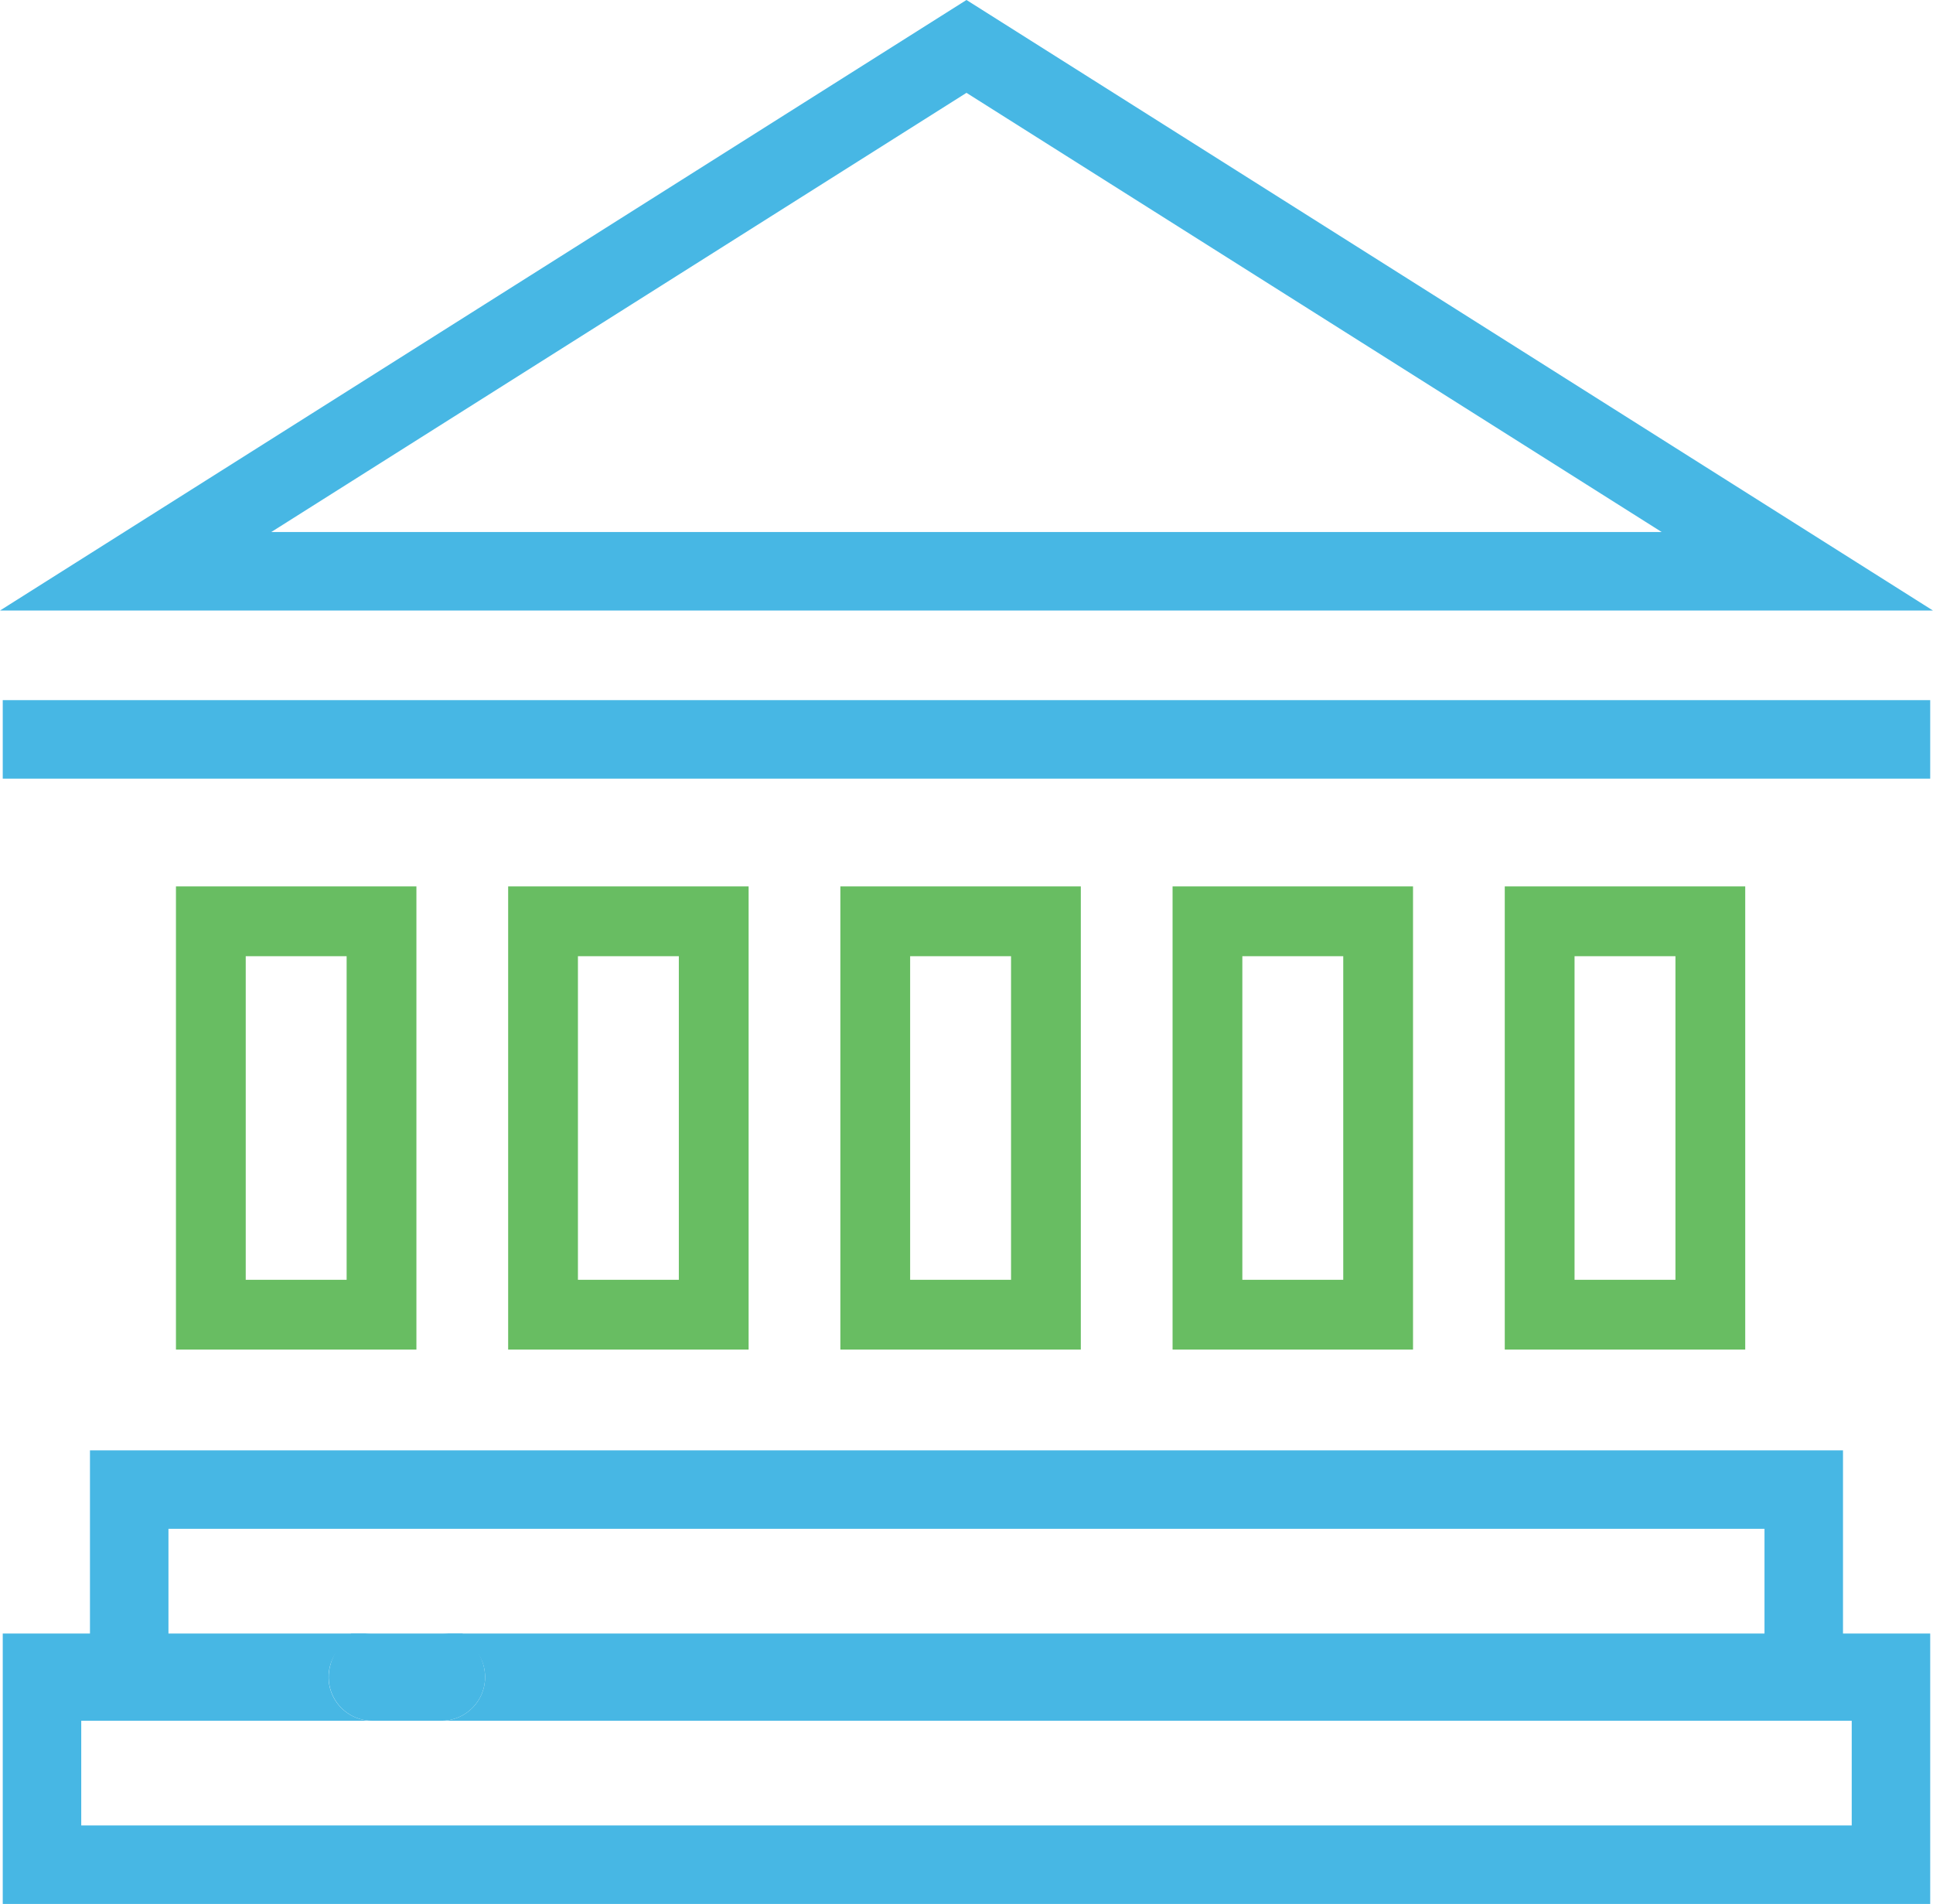 <svg id="Capa_1" data-name="Capa 1" xmlns="http://www.w3.org/2000/svg" viewBox="0 0 443.27 436.52"><defs><style>.cls-1,.cls-3,.cls-4{fill:none;}.cls-2{fill:#47b7e4;}.cls-3{stroke:#68bd62;stroke-width:16px;}.cls-3,.cls-4{stroke-miterlimit:10;}.cls-4{stroke:#47b7e4;stroke-width:18px;}</style></defs><title>banking_icon</title><polygon class="cls-1" points="85.36 394.52 20.63 394.52 20.63 418.52 422.63 418.52 422.63 394.52 101.24 394.52 85.36 394.52"/><polygon class="cls-1" points="402.63 374.52 402.63 352.52 40.63 352.52 40.63 374.52 85.36 374.52 101.24 374.52 402.63 374.52"/><path class="cls-2" d="M442,374H422V332H20v42H0v62H442Zm-18,44H18V394H84.72a10,10,0,0,1,0-20H38V350H404v24H100.61a10,10,0,1,1,0,20H424Z" transform="translate(0.63 0.52)"/><path class="cls-2" d="M100.61,394c8.73,0,14.85-11.19,4.8-20H79.92c-10,8.81-3.92,20,4.8,20Z" transform="translate(0.63 0.52)"/><rect class="cls-3" x="48.35" y="211.23" width="39.14" height="90.19"/><rect class="cls-3" x="124.53" y="211.23" width="39.14" height="90.19"/><rect class="cls-3" x="200.71" y="211.23" width="39.14" height="90.19"/><rect class="cls-3" x="276.89" y="211.23" width="39.14" height="90.19"/><rect class="cls-3" x="353.07" y="211.23" width="39.14" height="90.19"/><rect class="cls-2" x="0.63" y="160.52" width="442" height="18"/><polygon class="cls-4" points="221.63 10.64 316.9 70.81 412.16 130.98 221.63 130.98 31.1 130.98 126.37 70.81 221.63 10.64"/></svg>